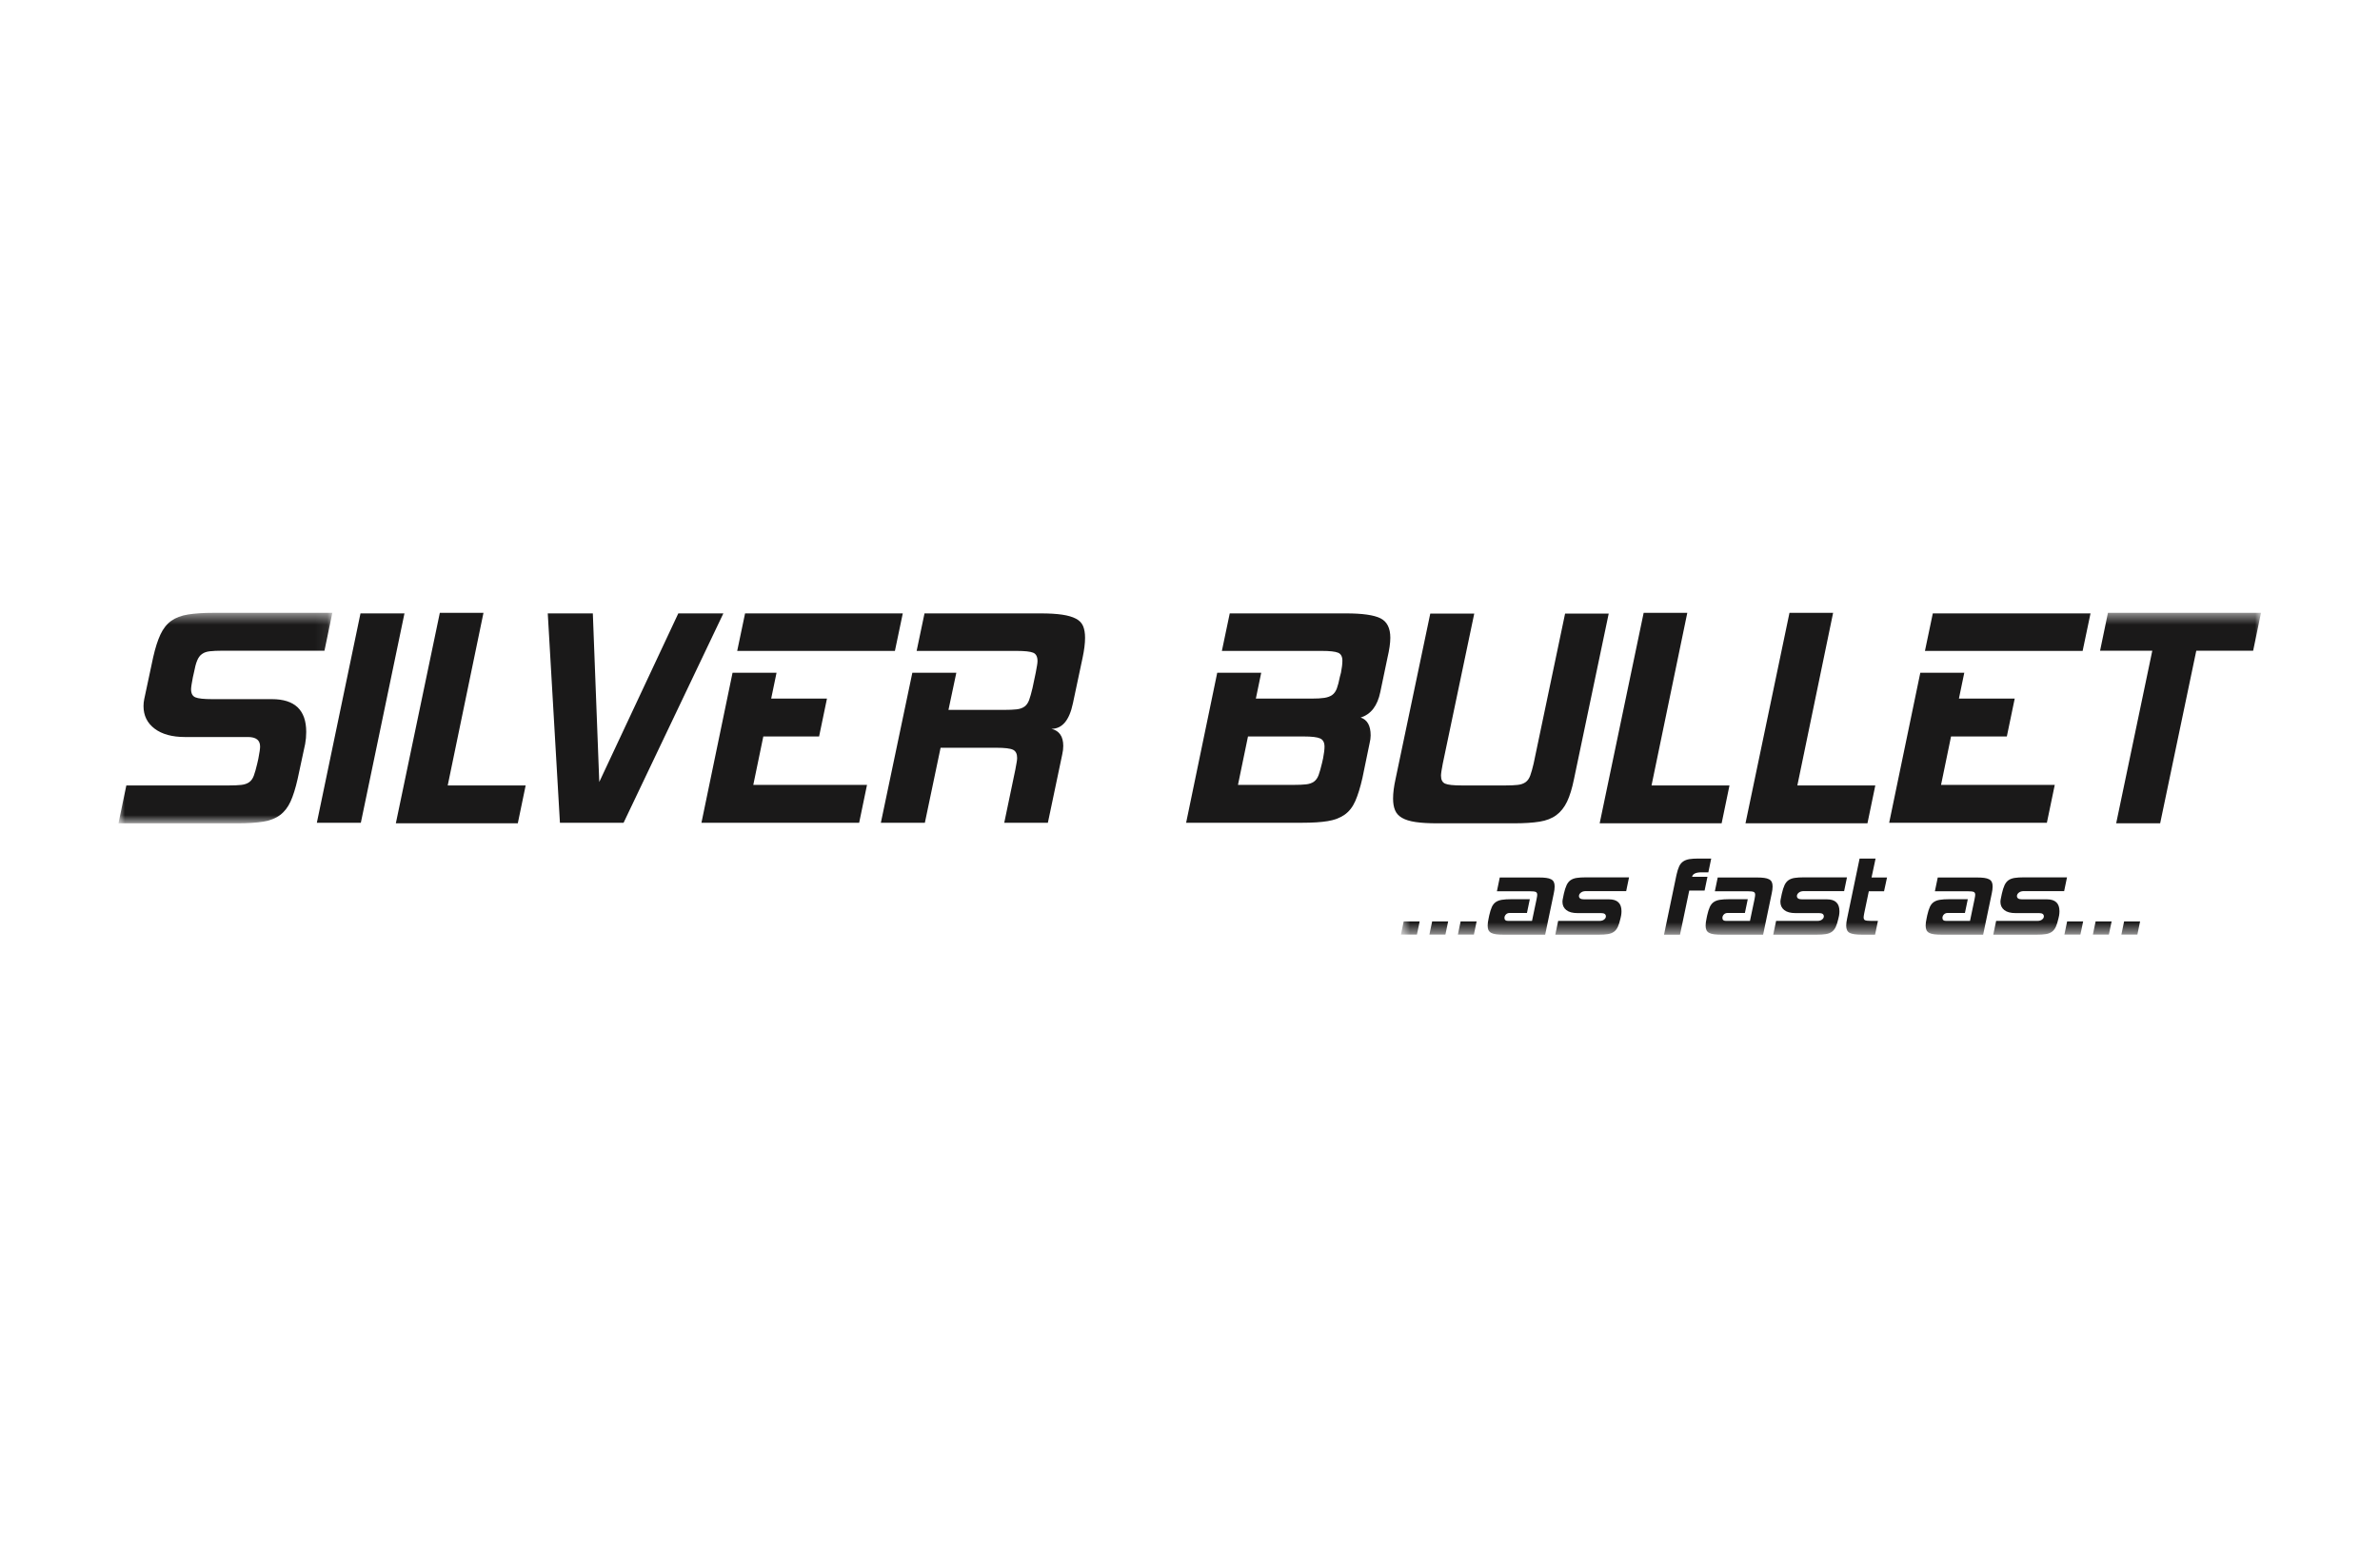 <svg width="200" height="130" viewBox="0 0 200 130" fill="none" xmlns="http://www.w3.org/2000/svg">
<mask id="mask0_2201_159238" style="mask-type:luminance" maskUnits="userSpaceOnUse" x="10" y="51" width="18" height="19">
<path d="M10 51.5H27.927V69.186H10V51.5Z" fill="white"/>
</mask>
<g mask="url(#mask0_2201_159238)">
<path fill-rule="evenodd" clip-rule="evenodd" d="M25.012 65.454C24.832 66.249 24.632 66.886 24.411 67.366C24.191 67.845 23.895 68.223 23.525 68.498C23.154 68.773 22.683 68.957 22.113 69.048C21.541 69.14 20.825 69.186 19.963 69.186H9.956L10.617 66.004H19.242C19.663 66.004 20.009 65.988 20.279 65.958C20.549 65.928 20.77 65.851 20.941 65.729C21.111 65.606 21.241 65.423 21.331 65.178C21.421 64.933 21.516 64.597 21.617 64.168L21.707 63.77C21.807 63.261 21.857 62.914 21.857 62.73C21.857 62.199 21.516 61.934 20.836 61.934H15.546C14.464 61.934 13.613 61.7 12.991 61.231C12.37 60.761 12.06 60.129 12.06 59.334C12.06 59.232 12.065 59.135 12.075 59.043C12.085 58.951 12.1 58.854 12.12 58.752L12.871 55.233C13.051 54.438 13.257 53.796 13.488 53.306C13.718 52.816 14.018 52.439 14.389 52.173C14.76 51.909 15.23 51.73 15.801 51.638C16.372 51.547 17.078 51.5 17.92 51.5H27.927L27.266 54.682H18.671C18.25 54.682 17.905 54.699 17.634 54.729C17.364 54.759 17.143 54.836 16.974 54.958C16.802 55.081 16.668 55.264 16.567 55.509C16.467 55.753 16.376 56.09 16.297 56.519L16.207 56.916C16.107 57.426 16.057 57.763 16.057 57.926C16.057 58.273 16.177 58.498 16.417 58.599C16.657 58.701 17.129 58.752 17.83 58.752H22.849C24.772 58.752 25.733 59.671 25.733 61.506C25.733 61.853 25.703 62.19 25.643 62.516L25.012 65.454Z" fill="#1A1919"/>
</g>
<path fill-rule="evenodd" clip-rule="evenodd" d="M30.323 69.139H26.626L30.293 51.546H33.989L30.323 69.139Z" fill="#1A1919"/>
<path fill-rule="evenodd" clip-rule="evenodd" d="M43.513 69.186H33.264L36.96 51.5H40.628L37.623 66.004H44.173L43.513 69.186Z" fill="#1A1919"/>
<path fill-rule="evenodd" clip-rule="evenodd" d="M60.787 51.546L52.402 69.139H47.053L46.031 51.546H49.818L50.359 65.713L57 51.546H60.787Z" fill="#1A1919"/>
<path fill-rule="evenodd" clip-rule="evenodd" d="M75.203 54.698H61.95L62.611 51.546H75.864L75.203 54.698ZM72.198 69.139H58.945L61.559 56.533H65.256L64.805 58.706H69.493L68.832 61.888H64.144L63.302 65.957H72.858L72.198 69.139Z" fill="#1A1919"/>
<path fill-rule="evenodd" clip-rule="evenodd" d="M88.057 69.139H84.391L85.323 64.672C85.363 64.448 85.398 64.254 85.428 64.091C85.458 63.928 85.473 63.795 85.473 63.693C85.473 63.347 85.358 63.117 85.128 63.005C84.897 62.893 84.431 62.837 83.73 62.837H79.041L77.72 69.139H74.022L76.667 56.533H80.364L79.703 59.654H84.391C84.811 59.654 85.157 59.64 85.428 59.609C85.698 59.579 85.919 59.502 86.089 59.379C86.259 59.257 86.389 59.073 86.48 58.828C86.569 58.583 86.665 58.247 86.765 57.819L87.036 56.533C87.075 56.308 87.111 56.115 87.141 55.952C87.17 55.789 87.186 55.657 87.186 55.554C87.186 55.187 87.066 54.952 86.825 54.851C86.585 54.749 86.114 54.698 85.412 54.698H77.028L77.69 51.546H87.457C88.177 51.546 88.778 51.582 89.26 51.653C89.741 51.725 90.126 51.837 90.416 51.99C90.707 52.142 90.907 52.352 91.018 52.617C91.127 52.882 91.182 53.209 91.182 53.596C91.182 54.065 91.112 54.627 90.973 55.279L90.161 59.103C89.861 60.532 89.26 61.245 88.358 61.245C89.019 61.409 89.35 61.888 89.35 62.683C89.35 62.908 89.32 63.153 89.26 63.417L88.057 69.139Z" fill="#1A1919"/>
<path fill-rule="evenodd" clip-rule="evenodd" d="M111.094 64.122L111.184 63.724C111.263 63.317 111.304 62.989 111.304 62.745C111.304 62.398 111.184 62.169 110.943 62.057C110.703 61.944 110.242 61.888 109.561 61.888H104.873L104.031 65.957H108.72C109.14 65.957 109.486 65.942 109.757 65.912C110.027 65.882 110.247 65.805 110.417 65.682C110.587 65.56 110.717 65.376 110.808 65.132C110.897 64.887 110.993 64.551 111.094 64.122ZM114.49 65.376C114.309 66.172 114.108 66.819 113.888 67.319C113.667 67.819 113.367 68.202 112.986 68.467C112.606 68.732 112.135 68.911 111.574 69.002C111.013 69.094 110.302 69.139 109.44 69.139H99.674L102.288 56.533H105.985L105.534 58.706H110.222C110.663 58.706 111.018 58.686 111.289 58.645C111.559 58.604 111.779 58.522 111.95 58.4C112.12 58.278 112.25 58.094 112.341 57.85C112.431 57.605 112.516 57.279 112.596 56.87L112.686 56.533C112.766 56.125 112.806 55.788 112.806 55.523C112.806 55.177 112.686 54.952 112.446 54.851C112.205 54.749 111.744 54.698 111.064 54.698H102.679L103.34 51.546H113.107C114.489 51.546 115.456 51.683 116.007 51.958C116.557 52.234 116.834 52.78 116.834 53.596C116.834 53.82 116.812 54.07 116.773 54.346C116.733 54.621 116.673 54.932 116.593 55.279L115.992 58.155C115.752 59.318 115.2 60.032 114.339 60.297C114.899 60.481 115.181 60.98 115.181 61.796C115.181 62 115.15 62.225 115.09 62.469L114.49 65.376Z" fill="#1A1919"/>
<path fill-rule="evenodd" clip-rule="evenodd" d="M132.271 65.454C132.11 66.249 131.916 66.886 131.685 67.366C131.455 67.845 131.155 68.223 130.784 68.498C130.413 68.773 129.942 68.957 129.372 69.048C128.8 69.14 128.084 69.186 127.223 69.186H120.791C120.05 69.186 119.439 69.151 118.958 69.079C118.477 69.008 118.096 68.89 117.816 68.727C117.536 68.564 117.34 68.35 117.231 68.084C117.12 67.819 117.065 67.493 117.065 67.106C117.065 66.636 117.135 66.086 117.275 65.454L120.191 51.562H123.887L121.242 64.168C121.142 64.678 121.092 65.015 121.092 65.178C121.092 65.525 121.207 65.75 121.437 65.851C121.667 65.953 122.134 66.004 122.835 66.004H126.501C126.922 66.004 127.268 65.988 127.538 65.958C127.808 65.928 128.028 65.851 128.199 65.729C128.37 65.606 128.5 65.423 128.59 65.178C128.68 64.933 128.775 64.597 128.876 64.168L131.52 51.562H135.186L132.271 65.454Z" fill="#1A1919"/>
<path fill-rule="evenodd" clip-rule="evenodd" d="M144.675 69.186H134.426L138.122 51.5H141.789L138.784 66.004H145.335L144.675 69.186Z" fill="#1A1919"/>
<path fill-rule="evenodd" clip-rule="evenodd" d="M156.929 69.186H146.68L150.376 51.5H154.043L151.038 66.004H157.589L156.929 69.186Z" fill="#1A1919"/>
<path fill-rule="evenodd" clip-rule="evenodd" d="M175.012 54.698H161.76L162.421 51.546H175.674L175.012 54.698ZM172.007 69.139H158.754L161.37 56.533H165.066L164.615 58.706H169.304L168.642 61.888H163.953L163.113 65.957H172.669L172.007 69.139Z" fill="#1A1919"/>
<mask id="mask1_2201_159238" style="mask-type:luminance" maskUnits="userSpaceOnUse" x="117" y="51" width="73" height="28">
<path d="M117.726 51.5H190V78.5H117.726V51.5Z" fill="white"/>
</mask>
<g mask="url(#mask1_2201_159238)">
<path fill-rule="evenodd" clip-rule="evenodd" d="M189.34 54.682H184.562L181.526 69.186H177.83L180.865 54.682H176.477L177.138 51.5H190L189.34 54.682Z" fill="#1A1919"/>
</g>
<mask id="mask2_2201_159238" style="mask-type:luminance" maskUnits="userSpaceOnUse" x="117" y="51" width="73" height="28">
<path d="M117.726 51.5H190V78.5H117.726V51.5Z" fill="white"/>
</mask>
<g mask="url(#mask2_2201_159238)">
<path fill-rule="evenodd" clip-rule="evenodd" d="M119.07 78.533H117.726L117.956 77.432H119.3L119.07 78.533Z" fill="#1A1919"/>
</g>
<mask id="mask3_2201_159238" style="mask-type:luminance" maskUnits="userSpaceOnUse" x="117" y="51" width="73" height="28">
<path d="M117.726 51.5H190V78.5H117.726V51.5Z" fill="white"/>
</mask>
<g mask="url(#mask3_2201_159238)">
<path fill-rule="evenodd" clip-rule="evenodd" d="M121.463 78.533H120.119L120.349 77.432H121.693L121.463 78.533Z" fill="#1A1919"/>
</g>
<mask id="mask4_2201_159238" style="mask-type:luminance" maskUnits="userSpaceOnUse" x="117" y="51" width="73" height="28">
<path d="M117.726 51.5H190V78.5H117.726V51.5Z" fill="white"/>
</mask>
<g mask="url(#mask4_2201_159238)">
<path fill-rule="evenodd" clip-rule="evenodd" d="M123.857 78.533H122.513L122.742 77.432H124.086L123.857 78.533Z" fill="#1A1919"/>
</g>
<mask id="mask5_2201_159238" style="mask-type:luminance" maskUnits="userSpaceOnUse" x="117" y="51" width="73" height="28">
<path d="M117.726 51.5H190V78.5H117.726V51.5Z" fill="white"/>
</mask>
<g mask="url(#mask5_2201_159238)">
<path fill-rule="evenodd" clip-rule="evenodd" d="M129.845 78.544H126.37C126.115 78.544 125.902 78.533 125.731 78.511C125.559 78.489 125.421 78.45 125.315 78.395C125.21 78.339 125.133 78.263 125.086 78.166C125.038 78.07 125.014 77.944 125.014 77.788C125.014 77.617 125.04 77.417 125.092 77.187L125.146 76.92C125.212 76.631 125.284 76.397 125.365 76.219C125.444 76.041 125.554 75.904 125.693 75.807C125.83 75.711 126.004 75.646 126.211 75.613C126.419 75.58 126.679 75.563 126.993 75.563H128.556L128.315 76.72H126.861C126.73 76.72 126.624 76.763 126.545 76.848C126.464 76.933 126.425 77.028 126.425 77.131C126.425 77.302 126.522 77.387 126.72 77.387H128.741L129.123 75.563C129.161 75.377 129.179 75.255 129.179 75.195C129.179 75.069 129.136 74.988 129.053 74.951C128.969 74.914 128.799 74.895 128.544 74.895H125.791L126.031 73.738H129.287C129.542 73.738 129.756 73.749 129.927 73.771C130.098 73.793 130.237 73.833 130.342 73.888C130.448 73.944 130.524 74.02 130.572 74.116C130.619 74.213 130.643 74.339 130.643 74.494C130.643 74.665 130.618 74.865 130.566 75.095L129.845 78.544Z" fill="#1A1919"/>
</g>
<mask id="mask6_2201_159238" style="mask-type:luminance" maskUnits="userSpaceOnUse" x="117" y="51" width="73" height="28">
<path d="M117.726 51.5H190V78.5H117.726V51.5Z" fill="white"/>
</mask>
<g mask="url(#mask6_2201_159238)">
<path fill-rule="evenodd" clip-rule="evenodd" d="M136.173 77.187C136.107 77.476 136.034 77.709 135.954 77.882C135.873 78.057 135.766 78.194 135.631 78.295C135.497 78.395 135.325 78.462 135.118 78.495C134.91 78.528 134.65 78.544 134.337 78.544H130.698L130.938 77.387H134.413C134.573 77.387 134.703 77.349 134.801 77.27C134.899 77.193 134.949 77.106 134.949 77.009C134.949 76.824 134.817 76.731 134.555 76.731H132.566C132.151 76.731 131.835 76.646 131.621 76.475C131.406 76.304 131.299 76.074 131.299 75.785C131.299 75.748 131.3 75.713 131.304 75.68C131.308 75.646 131.313 75.611 131.32 75.574L131.418 75.095C131.484 74.806 131.56 74.571 131.643 74.389C131.726 74.207 131.835 74.068 131.971 73.972C132.106 73.875 132.276 73.81 132.484 73.776C132.692 73.743 132.949 73.727 133.255 73.727H136.894L136.654 74.884H133.255C133.087 74.884 132.951 74.927 132.845 75.011C132.739 75.097 132.686 75.192 132.686 75.296C132.686 75.481 132.829 75.574 133.112 75.574H135.21C135.91 75.574 136.26 75.907 136.26 76.575C136.26 76.701 136.249 76.824 136.227 76.942L136.173 77.187Z" fill="#1A1919"/>
</g>
<mask id="mask7_2201_159238" style="mask-type:luminance" maskUnits="userSpaceOnUse" x="117" y="51" width="73" height="28">
<path d="M117.726 51.5H190V78.5H117.726V51.5Z" fill="white"/>
</mask>
<g mask="url(#mask7_2201_159238)">
<path fill-rule="evenodd" clip-rule="evenodd" d="M143.243 74.839H141.953L141.177 78.544H139.833L140.882 73.515C140.948 73.219 141.023 72.981 141.106 72.803C141.189 72.625 141.303 72.488 141.445 72.391C141.586 72.295 141.761 72.23 141.964 72.196C142.168 72.164 142.424 72.147 142.73 72.147H143.8L143.559 73.304H142.991C142.51 73.304 142.244 73.431 142.193 73.682H143.484L143.243 74.839Z" fill="#1A1919"/>
</g>
<mask id="mask8_2201_159238" style="mask-type:luminance" maskUnits="userSpaceOnUse" x="117" y="51" width="73" height="28">
<path d="M117.726 51.5H190V78.5H117.726V51.5Z" fill="white"/>
</mask>
<g mask="url(#mask8_2201_159238)">
<path fill-rule="evenodd" clip-rule="evenodd" d="M148.16 78.544H144.685C144.43 78.544 144.217 78.533 144.045 78.511C143.875 78.489 143.736 78.45 143.63 78.395C143.524 78.339 143.448 78.263 143.401 78.166C143.354 78.07 143.33 77.944 143.33 77.788C143.33 77.617 143.355 77.417 143.406 77.187L143.46 76.92C143.526 76.631 143.599 76.397 143.68 76.219C143.76 76.041 143.869 75.904 144.007 75.807C144.146 75.711 144.318 75.646 144.526 75.613C144.734 75.58 144.995 75.563 145.308 75.563H146.871L146.63 76.72H145.177C145.046 76.72 144.94 76.763 144.859 76.848C144.78 76.933 144.74 77.028 144.74 77.131C144.74 77.302 144.838 77.387 145.035 77.387H147.056L147.439 75.563C147.475 75.377 147.493 75.255 147.493 75.195C147.493 75.069 147.452 74.988 147.368 74.951C147.284 74.914 147.115 74.895 146.86 74.895H144.106L144.346 73.738H147.603C147.858 73.738 148.071 73.749 148.242 73.771C148.413 73.793 148.552 73.833 148.657 73.888C148.763 73.944 148.839 74.02 148.887 74.116C148.934 74.213 148.958 74.339 148.958 74.494C148.958 74.665 148.932 74.865 148.881 75.095L148.16 78.544Z" fill="#1A1919"/>
</g>
<mask id="mask9_2201_159238" style="mask-type:luminance" maskUnits="userSpaceOnUse" x="117" y="51" width="73" height="28">
<path d="M117.726 51.5H190V78.5H117.726V51.5Z" fill="white"/>
</mask>
<g mask="url(#mask9_2201_159238)">
<path fill-rule="evenodd" clip-rule="evenodd" d="M154.487 77.187C154.421 77.476 154.349 77.709 154.269 77.882C154.189 78.057 154.082 78.194 153.946 78.295C153.812 78.395 153.64 78.462 153.432 78.495C153.225 78.528 152.964 78.544 152.652 78.544H149.012L149.253 77.387H152.728C152.888 77.387 153.017 77.349 153.116 77.27C153.214 77.193 153.263 77.106 153.263 77.009C153.263 76.824 153.132 76.731 152.87 76.731H150.881C150.466 76.731 150.15 76.646 149.936 76.475C149.721 76.304 149.613 76.074 149.613 75.785C149.613 75.748 149.615 75.713 149.619 75.68C149.623 75.646 149.627 75.611 149.635 75.574L149.734 75.095C149.799 74.806 149.874 74.571 149.957 74.389C150.042 74.207 150.15 74.068 150.285 73.972C150.42 73.875 150.591 73.81 150.799 73.776C151.006 73.743 151.264 73.727 151.57 73.727H155.208L154.968 74.884H151.57C151.402 74.884 151.265 74.927 151.16 75.011C151.054 75.097 151.001 75.192 151.001 75.296C151.001 75.481 151.143 75.574 151.428 75.574H153.526C154.225 75.574 154.575 75.907 154.575 76.575C154.575 76.701 154.564 76.824 154.542 76.942L154.487 77.187Z" fill="#1A1919"/>
</g>
<mask id="mask10_2201_159238" style="mask-type:luminance" maskUnits="userSpaceOnUse" x="117" y="51" width="73" height="28">
<path d="M117.726 51.5H190V78.5H117.726V51.5Z" fill="white"/>
</mask>
<g mask="url(#mask10_2201_159238)">
<path fill-rule="evenodd" clip-rule="evenodd" d="M157.569 78.544H156.486C155.984 78.544 155.634 78.495 155.437 78.395C155.241 78.294 155.143 78.092 155.143 77.788C155.143 77.617 155.169 77.417 155.219 77.187L156.269 72.147H157.612L157.273 73.738H158.574L158.323 74.895H157.044L156.662 76.72C156.626 76.905 156.607 77.028 156.607 77.087C156.607 77.213 156.649 77.295 156.732 77.332C156.817 77.369 156.986 77.387 157.241 77.387H157.81L157.569 78.544Z" fill="#1A1919"/>
</g>
<mask id="mask11_2201_159238" style="mask-type:luminance" maskUnits="userSpaceOnUse" x="117" y="51" width="73" height="28">
<path d="M117.726 51.5H190V78.5H117.726V51.5Z" fill="white"/>
</mask>
<g mask="url(#mask11_2201_159238)">
<path fill-rule="evenodd" clip-rule="evenodd" d="M166.65 78.544H163.175C162.92 78.544 162.707 78.533 162.536 78.511C162.364 78.489 162.226 78.45 162.121 78.395C162.015 78.339 161.939 78.263 161.891 78.166C161.844 78.07 161.82 77.944 161.82 77.788C161.82 77.617 161.846 77.417 161.897 77.187L161.951 76.92C162.017 76.631 162.09 76.397 162.17 76.219C162.25 76.041 162.359 75.904 162.498 75.807C162.636 75.711 162.809 75.646 163.016 75.613C163.224 75.58 163.485 75.563 163.799 75.563H165.361L165.12 76.72H163.667C163.535 76.72 163.43 76.763 163.35 76.848C163.27 76.933 163.23 77.028 163.23 77.131C163.23 77.302 163.328 77.387 163.526 77.387H165.547L165.928 75.563C165.966 75.377 165.985 75.255 165.985 75.195C165.985 75.069 165.942 74.988 165.858 74.951C165.774 74.914 165.605 74.895 165.349 74.895H162.596L162.837 73.738H166.093C166.348 73.738 166.562 73.749 166.733 73.771C166.903 73.793 167.042 73.833 167.147 73.888C167.254 73.944 167.329 74.02 167.377 74.116C167.424 74.213 167.448 74.339 167.448 74.494C167.448 74.665 167.423 74.865 167.372 75.095L166.65 78.544Z" fill="#1A1919"/>
</g>
<mask id="mask12_2201_159238" style="mask-type:luminance" maskUnits="userSpaceOnUse" x="117" y="51" width="73" height="28">
<path d="M117.726 51.5H190V78.5H117.726V51.5Z" fill="white"/>
</mask>
<g mask="url(#mask12_2201_159238)">
<path fill-rule="evenodd" clip-rule="evenodd" d="M172.977 77.187C172.911 77.476 172.838 77.709 172.758 77.882C172.678 78.057 172.571 78.194 172.436 78.295C172.301 78.395 172.13 78.462 171.923 78.495C171.715 78.528 171.454 78.544 171.142 78.544H167.502L167.743 77.387H171.218C171.378 77.387 171.507 77.349 171.605 77.27C171.704 77.193 171.753 77.106 171.753 77.009C171.753 76.824 171.622 76.731 171.36 76.731H169.371C168.955 76.731 168.641 76.646 168.426 76.475C168.211 76.304 168.103 76.074 168.103 75.785C168.103 75.748 168.105 75.713 168.109 75.68C168.112 75.646 168.118 75.611 168.125 75.574L168.224 75.095C168.29 74.806 168.363 74.571 168.447 74.389C168.531 74.207 168.641 74.068 168.775 73.972C168.909 73.875 169.081 73.81 169.289 73.776C169.497 73.743 169.753 73.727 170.059 73.727H173.698L173.458 74.884H170.059C169.892 74.884 169.755 74.927 169.65 75.011C169.544 75.097 169.491 75.192 169.491 75.296C169.491 75.481 169.633 75.574 169.917 75.574H172.016C172.715 75.574 173.064 75.907 173.064 76.575C173.064 76.701 173.053 76.824 173.032 76.942L172.977 77.187Z" fill="#1A1919"/>
</g>
<mask id="mask13_2201_159238" style="mask-type:luminance" maskUnits="userSpaceOnUse" x="117" y="51" width="73" height="28">
<path d="M117.726 51.5H190V78.5H117.726V51.5Z" fill="white"/>
</mask>
<g mask="url(#mask13_2201_159238)">
<path fill-rule="evenodd" clip-rule="evenodd" d="M174.824 78.533H173.48L173.709 77.432H175.054L174.824 78.533Z" fill="#1A1919"/>
</g>
<mask id="mask14_2201_159238" style="mask-type:luminance" maskUnits="userSpaceOnUse" x="117" y="51" width="73" height="28">
<path d="M117.726 51.5H190V78.5H117.726V51.5Z" fill="white"/>
</mask>
<g mask="url(#mask14_2201_159238)">
<path fill-rule="evenodd" clip-rule="evenodd" d="M177.217 78.533H175.874L176.102 77.432H177.447L177.217 78.533Z" fill="#1A1919"/>
</g>
<mask id="mask15_2201_159238" style="mask-type:luminance" maskUnits="userSpaceOnUse" x="117" y="51" width="73" height="28">
<path d="M117.726 51.5H190V78.5H117.726V51.5Z" fill="white"/>
</mask>
<g mask="url(#mask15_2201_159238)">
<path fill-rule="evenodd" clip-rule="evenodd" d="M179.611 78.533H178.267L178.496 77.432H179.84L179.611 78.533Z" fill="#1A1919"/>
</g>
</svg>
